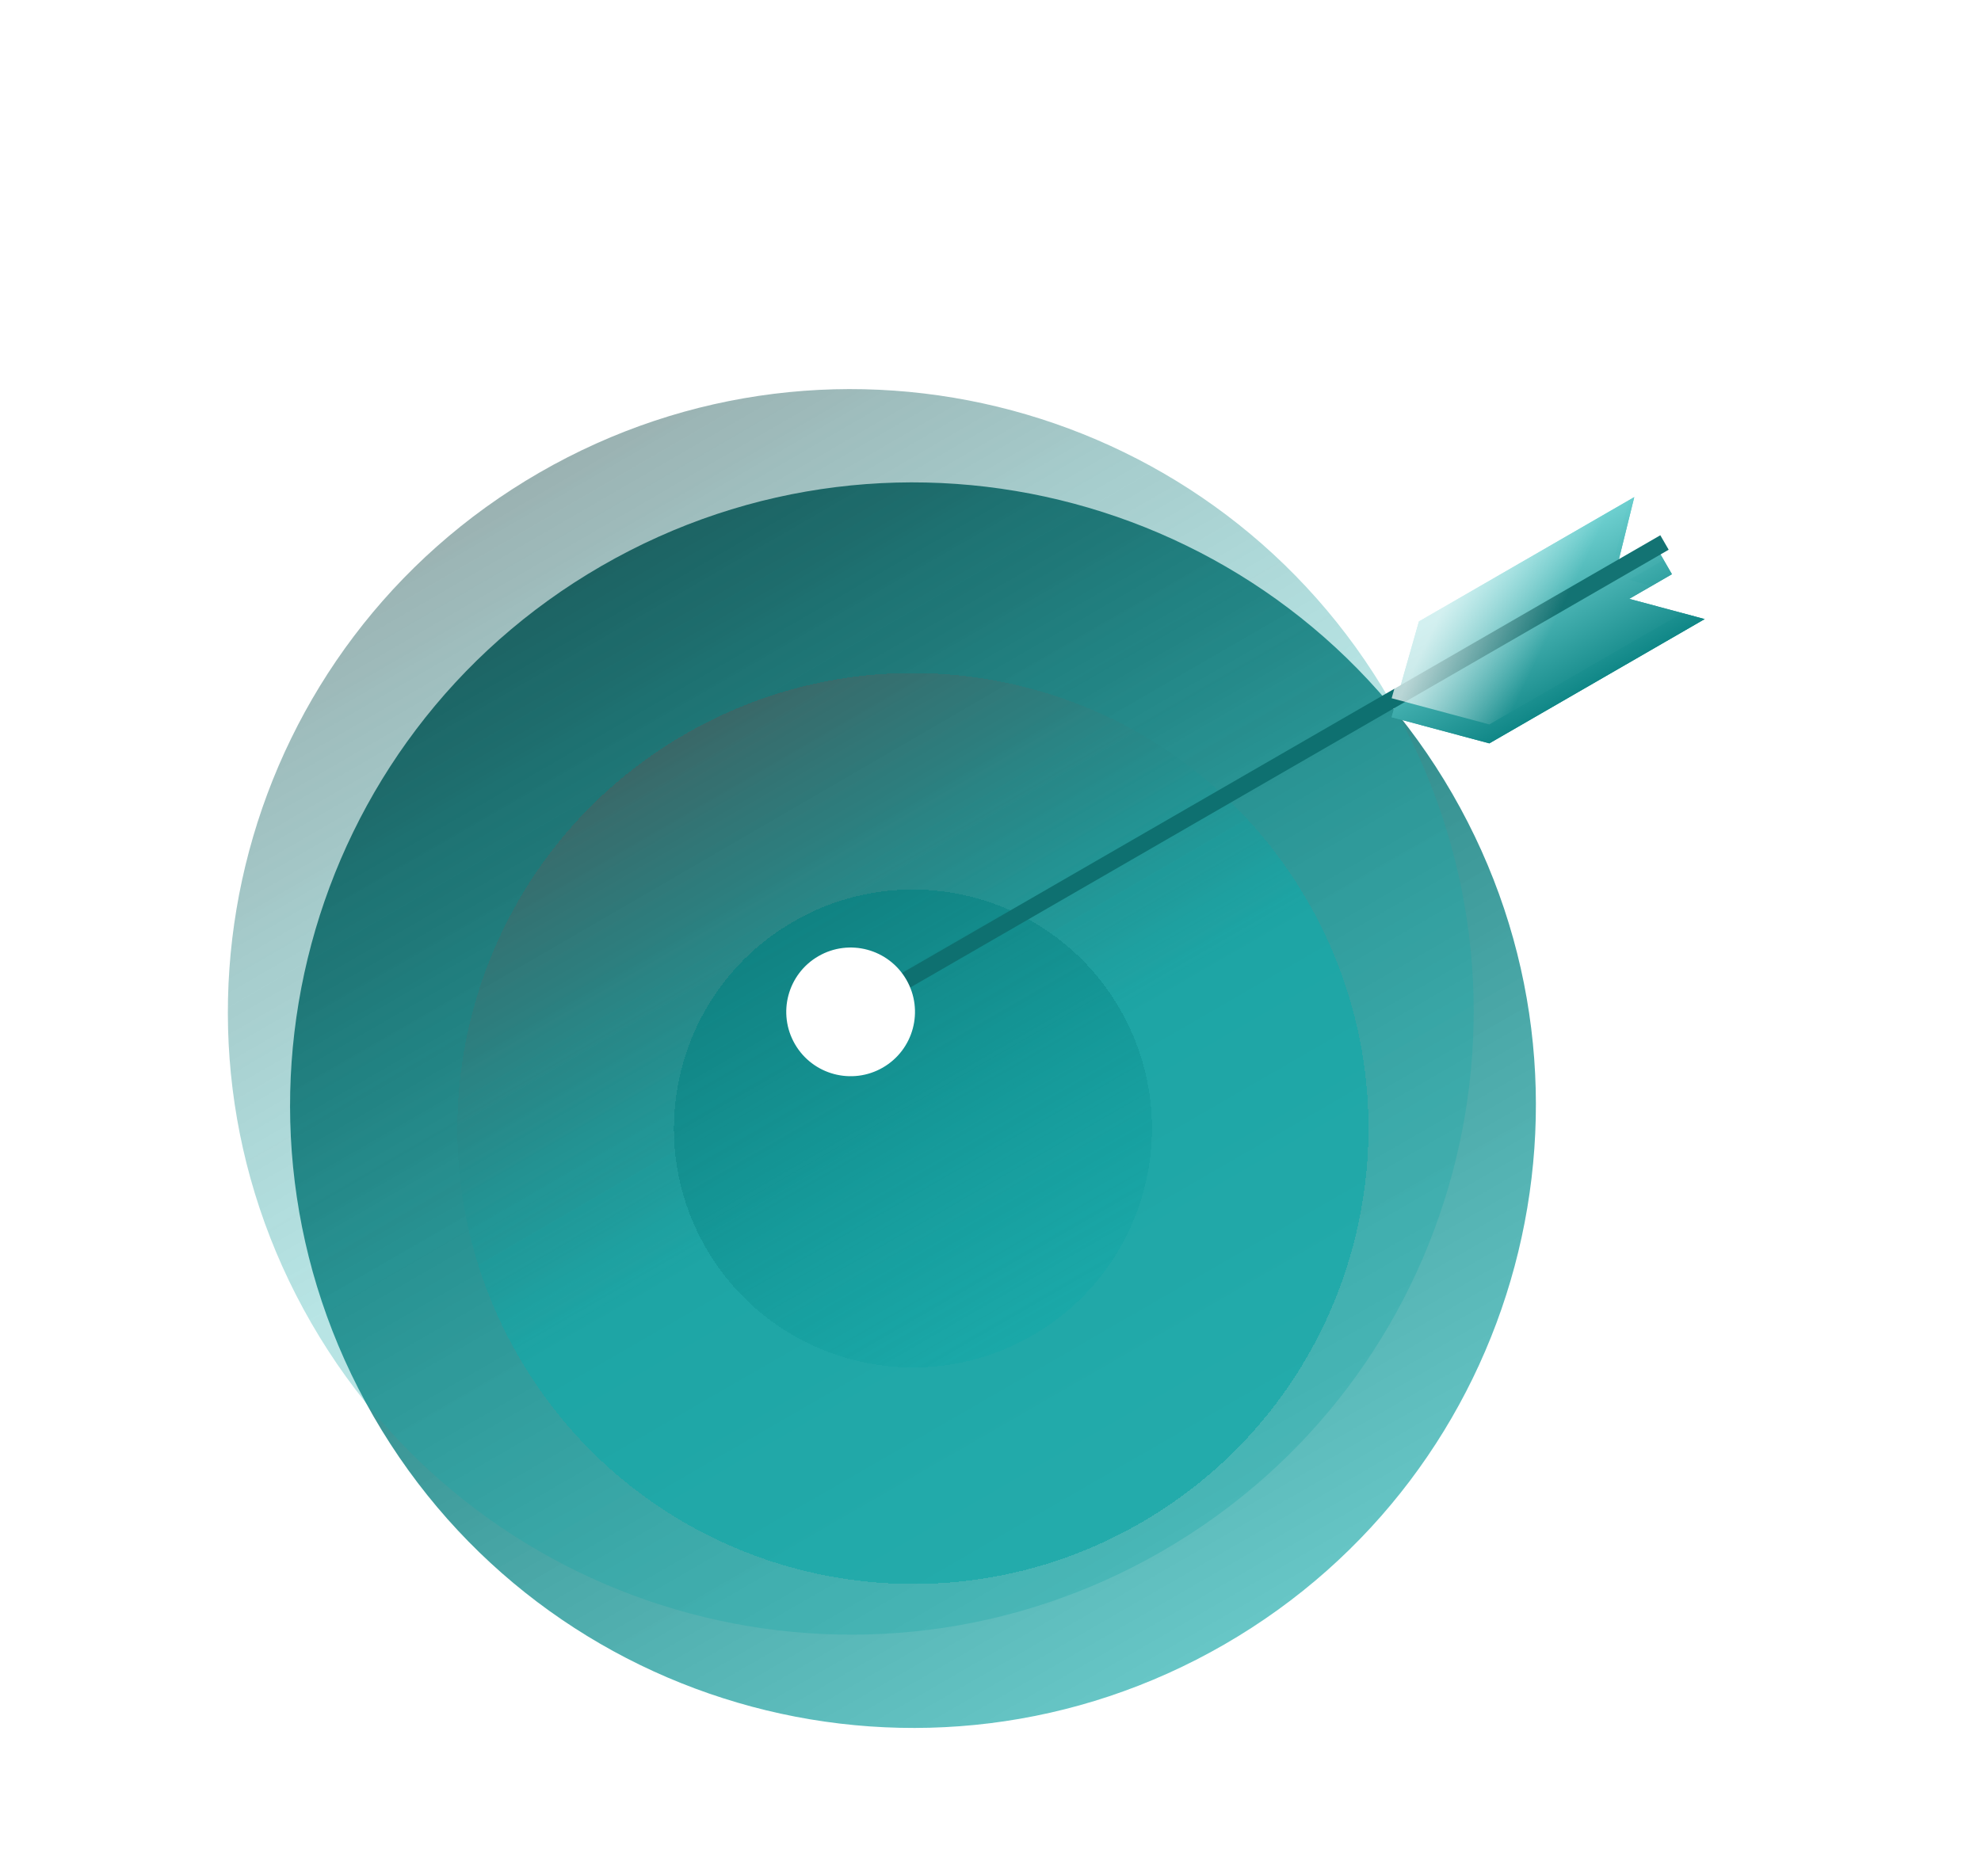 <svg width="133" height="126" viewBox="0 0 133 126" fill="none" xmlns="http://www.w3.org/2000/svg">
<g filter="url(#filter0_i_898_152)">
<path d="M20.907 88.858C9.361 68.858 16.213 43.285 36.212 31.738C56.212 20.191 81.786 27.043 93.332 47.043C104.879 67.043 98.027 92.616 78.027 104.163C58.028 115.71 32.454 108.857 20.907 88.858Z" fill="url(#paint0_linear_898_152)"/>
</g>
<g style="mix-blend-mode:color-burn">
<path d="M20.907 88.858C9.361 68.858 16.213 43.285 36.212 31.738C56.212 20.191 81.786 27.043 93.332 47.043C104.879 67.043 98.027 92.616 78.027 104.163C58.028 115.71 32.454 108.857 20.907 88.858Z" fill="url(#paint1_linear_898_152)" fill-opacity="0.51"/>
</g>
<g filter="url(#filter1_ddi_898_152)">
<path d="M30.631 83.239C22.186 68.612 27.197 49.909 41.824 41.464C56.451 33.019 75.155 38.031 83.6 52.657C92.045 67.284 87.033 85.988 72.406 94.433C57.779 102.878 39.076 97.866 30.631 83.239Z" fill="url(#paint2_linear_898_152)" shape-rendering="crispEdges"/>
</g>
<g style="mix-blend-mode:color-burn" filter="url(#filter2_ddi_898_152)">
<path d="M30.631 83.239C22.186 68.612 27.197 49.909 41.824 41.464C56.451 33.019 75.155 38.031 83.6 52.657C92.045 67.284 87.033 85.988 72.406 94.433C57.779 102.878 39.076 97.866 30.631 83.239Z" fill="url(#paint3_linear_898_152)" fill-opacity="0.51" shape-rendering="crispEdges"/>
</g>
<g filter="url(#filter3_ddi_898_152)">
<path d="M43.221 75.972C38.791 68.298 41.42 58.485 49.094 54.055C56.768 49.624 66.58 52.253 71.011 59.927C75.441 67.601 72.812 77.414 65.138 81.844C57.464 86.275 47.652 83.645 43.221 75.972Z" fill="url(#paint4_linear_898_152)" shape-rendering="crispEdges"/>
</g>
<g filter="url(#filter4_f_898_152)">
<circle cx="57.113" cy="67.949" r="3.989" transform="rotate(-30 57.113 67.949)" fill="#0C6B6B" fill-opacity="0.89"/>
</g>
<g filter="url(#filter5_ii_898_152)">
<path d="M109.721 32.111L95.264 40.458L93.432 46.889L99.991 48.647L114.449 40.3L109.383 38.942L112.249 37.288L111.304 35.65L108.438 37.305L109.721 32.111Z" fill="url(#paint5_linear_898_152)"/>
</g>
<g style="mix-blend-mode:color-burn" filter="url(#filter6_ii_898_152)">
<path d="M109.721 32.111L95.264 40.458L93.432 46.889L99.991 48.647L114.449 40.3L109.383 38.942L112.249 37.288L111.304 35.65L108.438 37.305L109.721 32.111Z" fill="url(#paint6_linear_898_152)"/>
</g>
<path fill-rule="evenodd" clip-rule="evenodd" d="M56.837 67.486L111.47 35.944L112.031 36.916L57.399 68.458L56.837 67.486Z" fill="#0E7070"/>
<g filter="url(#filter7_f_898_152)">
<path d="M109.721 32.111L95.264 40.458L93.432 46.889L99.991 48.647L114.449 40.3L109.383 38.942L112.249 37.288L111.304 35.65L108.438 37.305L109.721 32.111Z" fill="url(#paint7_linear_898_152)"/>
</g>
<path d="M53.367 70.11C52.174 68.043 52.882 65.401 54.949 64.208C57.015 63.014 59.658 63.723 60.851 65.789C62.044 67.856 61.336 70.498 59.27 71.691C57.203 72.884 54.56 72.176 53.367 70.11Z" fill="white"/>
<defs>
<filter id="filter0_i_898_152" x="15.297" y="26.129" width="87.821" height="89.908" filterUnits="userSpaceOnUse" color-interpolation-filters="sRGB">
<feFlood flood-opacity="0" result="BackgroundImageFix"/>
<feBlend mode="normal" in="SourceGraphic" in2="BackgroundImageFix" result="shape"/>
<feColorMatrix in="SourceAlpha" type="matrix" values="0 0 0 0 0 0 0 0 0 0 0 0 0 0 0 0 0 0 127 0" result="hardAlpha"/>
<feOffset dx="4.176" dy="6.264"/>
<feGaussianBlur stdDeviation="3.48"/>
<feComposite in2="hardAlpha" operator="arithmetic" k2="-1" k3="1"/>
<feColorMatrix type="matrix" values="0 0 0 0 0.593 0 0 0 0 0.863 0 0 0 0 0.863 0 0 0 1 0"/>
<feBlend mode="normal" in2="shape" result="effect1_innerShadow_898_152"/>
</filter>
<filter id="filter1_ddi_898_152" x="22.145" y="32.33" width="71.726" height="72.47" filterUnits="userSpaceOnUse" color-interpolation-filters="sRGB">
<feFlood flood-opacity="0" result="BackgroundImageFix"/>
<feColorMatrix in="SourceAlpha" type="matrix" values="0 0 0 0 0 0 0 0 0 0 0 0 0 0 0 0 0 0 127 0" result="hardAlpha"/>
<feOffset dx="-0.947" dy="1.38"/>
<feGaussianBlur stdDeviation="1.718"/>
<feComposite in2="hardAlpha" operator="out"/>
<feColorMatrix type="matrix" values="0 0 0 0 0.017 0 0 0 0 0.317 0 0 0 0 0.317 0 0 0 0.18 0"/>
<feBlend mode="normal" in2="BackgroundImageFix" result="effect1_dropShadow_898_152"/>
<feColorMatrix in="SourceAlpha" type="matrix" values="0 0 0 0 0 0 0 0 0 0 0 0 0 0 0 0 0 0 127 0" result="hardAlpha"/>
<feOffset dx="0.947" dy="0.189"/>
<feGaussianBlur stdDeviation="2.611"/>
<feComposite in2="hardAlpha" operator="out"/>
<feColorMatrix type="matrix" values="0 0 0 0 0.447 0 0 0 0 0.942 0 0 0 0 0.897 0 0 0 0.48 0"/>
<feBlend mode="normal" in2="effect1_dropShadow_898_152" result="effect2_dropShadow_898_152"/>
<feBlend mode="normal" in="SourceGraphic" in2="effect2_dropShadow_898_152" result="shape"/>
<feColorMatrix in="SourceAlpha" type="matrix" values="0 0 0 0 0 0 0 0 0 0 0 0 0 0 0 0 0 0 127 0" result="hardAlpha"/>
<feOffset dx="4.176" dy="6.264"/>
<feGaussianBlur stdDeviation="3.48"/>
<feComposite in2="hardAlpha" operator="arithmetic" k2="-1" k3="1"/>
<feColorMatrix type="matrix" values="0 0 0 0 0.593 0 0 0 0 0.863 0 0 0 0 0.863 0 0 0 1 0"/>
<feBlend mode="normal" in2="shape" result="effect3_innerShadow_898_152"/>
</filter>
<filter id="filter2_ddi_898_152" x="22.145" y="32.33" width="71.726" height="72.47" filterUnits="userSpaceOnUse" color-interpolation-filters="sRGB">
<feFlood flood-opacity="0" result="BackgroundImageFix"/>
<feColorMatrix in="SourceAlpha" type="matrix" values="0 0 0 0 0 0 0 0 0 0 0 0 0 0 0 0 0 0 127 0" result="hardAlpha"/>
<feOffset dx="-0.947" dy="1.38"/>
<feGaussianBlur stdDeviation="1.718"/>
<feComposite in2="hardAlpha" operator="out"/>
<feColorMatrix type="matrix" values="0 0 0 0 0.017 0 0 0 0 0.317 0 0 0 0 0.317 0 0 0 0.18 0"/>
<feBlend mode="normal" in2="BackgroundImageFix" result="effect1_dropShadow_898_152"/>
<feColorMatrix in="SourceAlpha" type="matrix" values="0 0 0 0 0 0 0 0 0 0 0 0 0 0 0 0 0 0 127 0" result="hardAlpha"/>
<feOffset dx="0.947" dy="0.189"/>
<feGaussianBlur stdDeviation="2.611"/>
<feComposite in2="hardAlpha" operator="out"/>
<feColorMatrix type="matrix" values="0 0 0 0 0.447 0 0 0 0 0.942 0 0 0 0 0.897 0 0 0 0.48 0"/>
<feBlend mode="normal" in2="effect1_dropShadow_898_152" result="effect2_dropShadow_898_152"/>
<feBlend mode="normal" in="SourceGraphic" in2="effect2_dropShadow_898_152" result="shape"/>
<feColorMatrix in="SourceAlpha" type="matrix" values="0 0 0 0 0 0 0 0 0 0 0 0 0 0 0 0 0 0 127 0" result="hardAlpha"/>
<feOffset dx="4.176" dy="6.264"/>
<feGaussianBlur stdDeviation="3.48"/>
<feComposite in2="hardAlpha" operator="arithmetic" k2="-1" k3="1"/>
<feColorMatrix type="matrix" values="0 0 0 0 0.593 0 0 0 0 0.863 0 0 0 0 0.863 0 0 0 1 0"/>
<feBlend mode="normal" in2="shape" result="effect3_innerShadow_898_152"/>
</filter>
<filter id="filter3_ddi_898_152" x="36.688" y="46.871" width="42.644" height="43.39" filterUnits="userSpaceOnUse" color-interpolation-filters="sRGB">
<feFlood flood-opacity="0" result="BackgroundImageFix"/>
<feColorMatrix in="SourceAlpha" type="matrix" values="0 0 0 0 0 0 0 0 0 0 0 0 0 0 0 0 0 0 127 0" result="hardAlpha"/>
<feOffset dx="-0.947" dy="1.38"/>
<feGaussianBlur stdDeviation="1.718"/>
<feComposite in2="hardAlpha" operator="out"/>
<feColorMatrix type="matrix" values="0 0 0 0 0.017 0 0 0 0 0.317 0 0 0 0 0.317 0 0 0 0.18 0"/>
<feBlend mode="normal" in2="BackgroundImageFix" result="effect1_dropShadow_898_152"/>
<feColorMatrix in="SourceAlpha" type="matrix" values="0 0 0 0 0 0 0 0 0 0 0 0 0 0 0 0 0 0 127 0" result="hardAlpha"/>
<feOffset dx="0.947" dy="0.189"/>
<feGaussianBlur stdDeviation="2.611"/>
<feComposite in2="hardAlpha" operator="out"/>
<feColorMatrix type="matrix" values="0 0 0 0 0.447 0 0 0 0 0.942 0 0 0 0 0.942 0 0 0 0.48 0"/>
<feBlend mode="normal" in2="effect1_dropShadow_898_152" result="effect2_dropShadow_898_152"/>
<feBlend mode="normal" in="SourceGraphic" in2="effect2_dropShadow_898_152" result="shape"/>
<feColorMatrix in="SourceAlpha" type="matrix" values="0 0 0 0 0 0 0 0 0 0 0 0 0 0 0 0 0 0 127 0" result="hardAlpha"/>
<feOffset dx="4.176" dy="6.264"/>
<feGaussianBlur stdDeviation="3.48"/>
<feComposite in2="hardAlpha" operator="arithmetic" k2="-1" k3="1"/>
<feColorMatrix type="matrix" values="0 0 0 0 0.418 0 0 0 0 0.904 0 0 0 0 0.904 0 0 0 1 0"/>
<feBlend mode="normal" in2="shape" result="effect3_innerShadow_898_152"/>
</filter>
<filter id="filter4_f_898_152" x="50.068" y="60.903" width="14.09" height="14.093" filterUnits="userSpaceOnUse" color-interpolation-filters="sRGB">
<feFlood flood-opacity="0" result="BackgroundImageFix"/>
<feBlend mode="normal" in="SourceGraphic" in2="BackgroundImageFix" result="shape"/>
<feGaussianBlur stdDeviation="1.528" result="effect1_foregroundBlur_898_152"/>
</filter>
<filter id="filter5_ii_898_152" x="92.162" y="31.687" width="23.559" height="18.655" filterUnits="userSpaceOnUse" color-interpolation-filters="sRGB">
<feFlood flood-opacity="0" result="BackgroundImageFix"/>
<feBlend mode="normal" in="SourceGraphic" in2="BackgroundImageFix" result="shape"/>
<feColorMatrix in="SourceAlpha" type="matrix" values="0 0 0 0 0 0 0 0 0 0 0 0 0 0 0 0 0 0 127 0" result="hardAlpha"/>
<feOffset dx="-1.272" dy="-0.424"/>
<feGaussianBlur stdDeviation="1.484"/>
<feComposite in2="hardAlpha" operator="arithmetic" k2="-1" k3="1"/>
<feColorMatrix type="matrix" values="0 0 0 0 1 0 0 0 0 1 0 0 0 0 1 0 0 0 0.55 0"/>
<feBlend mode="normal" in2="shape" result="effect1_innerShadow_898_152"/>
<feColorMatrix in="SourceAlpha" type="matrix" values="0 0 0 0 0 0 0 0 0 0 0 0 0 0 0 0 0 0 127 0" result="hardAlpha"/>
<feOffset dx="1.272" dy="1.696"/>
<feGaussianBlur stdDeviation="1.908"/>
<feComposite in2="hardAlpha" operator="arithmetic" k2="-1" k3="1"/>
<feColorMatrix type="matrix" values="0 0 0 0 0.086 0 0 0 0 0.659 0 0 0 0 0.659 0 0 0 0.25 0"/>
<feBlend mode="normal" in2="effect1_innerShadow_898_152" result="effect2_innerShadow_898_152"/>
</filter>
<filter id="filter6_ii_898_152" x="92.162" y="31.687" width="23.559" height="18.655" filterUnits="userSpaceOnUse" color-interpolation-filters="sRGB">
<feFlood flood-opacity="0" result="BackgroundImageFix"/>
<feBlend mode="normal" in="SourceGraphic" in2="BackgroundImageFix" result="shape"/>
<feColorMatrix in="SourceAlpha" type="matrix" values="0 0 0 0 0 0 0 0 0 0 0 0 0 0 0 0 0 0 127 0" result="hardAlpha"/>
<feOffset dx="-1.272" dy="-0.424"/>
<feGaussianBlur stdDeviation="1.484"/>
<feComposite in2="hardAlpha" operator="arithmetic" k2="-1" k3="1"/>
<feColorMatrix type="matrix" values="0 0 0 0 1 0 0 0 0 1 0 0 0 0 1 0 0 0 0.55 0"/>
<feBlend mode="normal" in2="shape" result="effect1_innerShadow_898_152"/>
<feColorMatrix in="SourceAlpha" type="matrix" values="0 0 0 0 0 0 0 0 0 0 0 0 0 0 0 0 0 0 127 0" result="hardAlpha"/>
<feOffset dx="1.272" dy="1.696"/>
<feGaussianBlur stdDeviation="1.908"/>
<feComposite in2="hardAlpha" operator="arithmetic" k2="-1" k3="1"/>
<feColorMatrix type="matrix" values="0 0 0 0 0.086 0 0 0 0 0.659 0 0 0 0 0.659 0 0 0 0.25 0"/>
<feBlend mode="normal" in2="effect1_innerShadow_898_152" result="effect2_innerShadow_898_152"/>
</filter>
<filter id="filter7_f_898_152" x="88.347" y="27.024" width="31.19" height="26.71" filterUnits="userSpaceOnUse" color-interpolation-filters="sRGB">
<feFlood flood-opacity="0" result="BackgroundImageFix"/>
<feBlend mode="normal" in="SourceGraphic" in2="BackgroundImageFix" result="shape"/>
<feGaussianBlur stdDeviation="2.544" result="effect1_foregroundBlur_898_152"/>
</filter>
<linearGradient id="paint0_linear_898_152" x1="36.212" y1="31.738" x2="78.027" y2="104.163" gradientUnits="userSpaceOnUse">
<stop stop-color="#095454"/>
<stop offset="1" stop-color="#16A8A8" stop-opacity="0.65"/>
</linearGradient>
<linearGradient id="paint1_linear_898_152" x1="36.212" y1="31.738" x2="57.212" y2="67.906" gradientUnits="userSpaceOnUse">
<stop stop-color="#3A6868"/>
<stop offset="1" stop-color="#16A8A8" stop-opacity="0.6"/>
</linearGradient>
<linearGradient id="paint2_linear_898_152" x1="41.824" y1="41.464" x2="57.182" y2="67.916" gradientUnits="userSpaceOnUse">
<stop stop-color="#3A6868"/>
<stop offset="1" stop-color="#16A8A8" stop-opacity="0.6"/>
</linearGradient>
<linearGradient id="paint3_linear_898_152" x1="41.824" y1="41.464" x2="57.182" y2="67.916" gradientUnits="userSpaceOnUse">
<stop stop-color="#3A6868"/>
<stop offset="1" stop-color="#16A8A8" stop-opacity="0.6"/>
</linearGradient>
<linearGradient id="paint4_linear_898_152" x1="49.094" y1="54.055" x2="65.138" y2="81.844" gradientUnits="userSpaceOnUse">
<stop stop-color="#108282"/>
<stop offset="1" stop-color="#16A8A8" stop-opacity="0.6"/>
</linearGradient>
<linearGradient id="paint5_linear_898_152" x1="100.413" y1="37.485" x2="105.141" y2="45.673" gradientUnits="userSpaceOnUse">
<stop stop-color="#6ACECE"/>
<stop offset="1" stop-color="#108787"/>
</linearGradient>
<linearGradient id="paint6_linear_898_152" x1="100.413" y1="37.485" x2="105.141" y2="45.673" gradientUnits="userSpaceOnUse">
<stop stop-color="#6ACECE"/>
<stop offset="1" stop-color="#108787"/>
</linearGradient>
<linearGradient id="paint7_linear_898_152" x1="95.194" y1="44.317" x2="101.663" y2="47.443" gradientUnits="userSpaceOnUse">
<stop stop-color="white" stop-opacity="0.71"/>
<stop offset="1" stop-color="white" stop-opacity="0.02"/>
</linearGradient>
</defs>
</svg>
